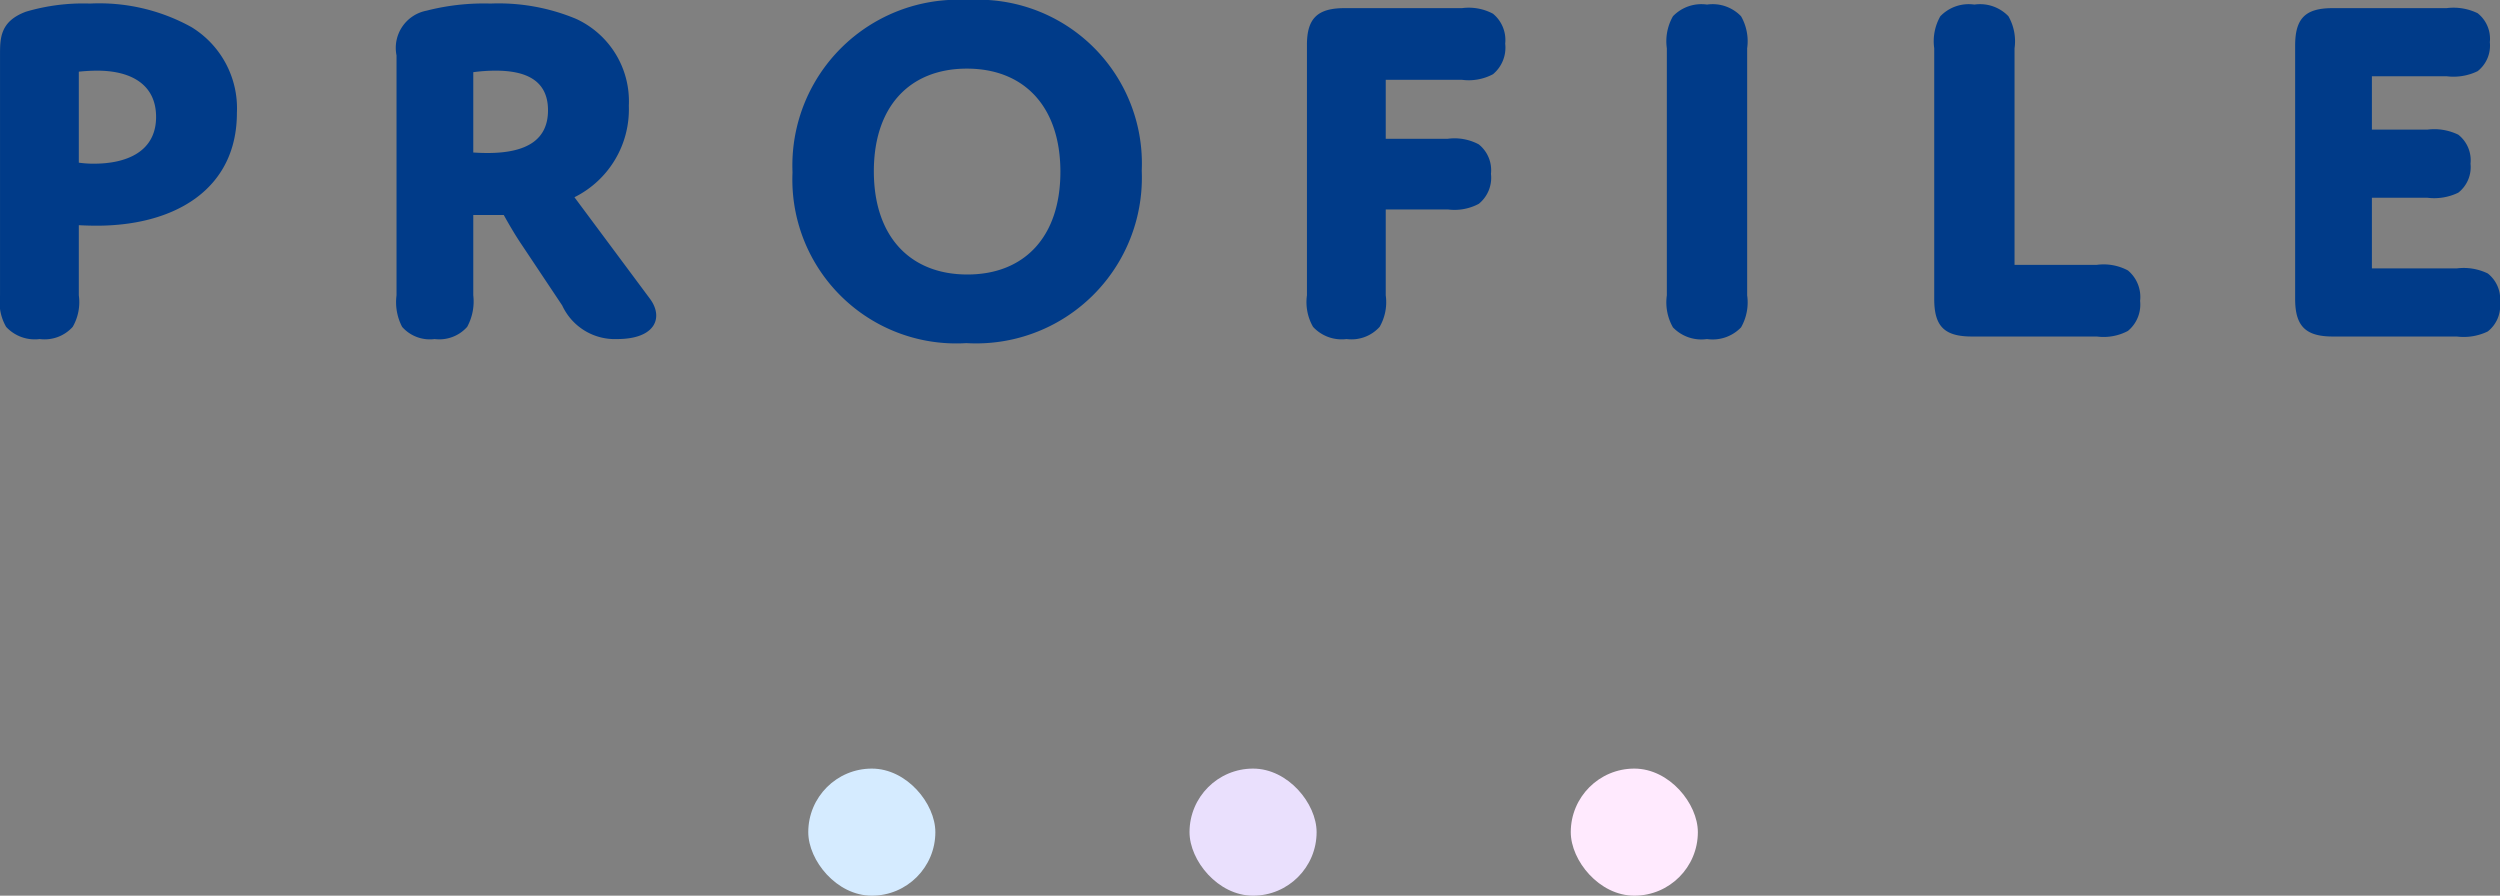 <svg xmlns="http://www.w3.org/2000/svg" width="98.361" height="35.24" viewBox="0 0 98.361 35.24">
  <rect x="0" y="0" width="98.361" height="35.24" fill="#808080" stroke="none"/>
  <g id="profile_sp" transform="translate(-18107.199 -1243.76)">
    <path id="パス_113939" data-name="パス 113939" d="M-39.48-8.8a3.742,3.742,0,0,0-1.8-3.38,7.489,7.489,0,0,0-3.98-.92,7.942,7.942,0,0,0-2.52.32c-1.02.38-1.02,1.04-1.02,1.72v9.44a1.95,1.95,0,0,0,.24,1.24A1.533,1.533,0,0,0-47.24.1a1.49,1.49,0,0,0,1.3-.48,1.95,1.95,0,0,0,.24-1.24V-4.38s.32.02.7.02C-41.94-4.36-39.48-5.78-39.48-8.8Zm-6.22-1.62s.36-.04.72-.04c1.36,0,2.32.56,2.32,1.82,0,1.38-1.18,1.84-2.44,1.84a4.03,4.03,0,0,1-.6-.04Zm15.52,5.64h1.2s.36.66.7,1.16l1.6,2.4A2.278,2.278,0,0,0-24.52.1c1.52,0,1.84-.86,1.28-1.6L-26.2-5.48a3.86,3.86,0,0,0,2.14-3.6,3.567,3.567,0,0,0-2.08-3.42,7.925,7.925,0,0,0-3.36-.6,9.063,9.063,0,0,0-2.52.28,1.492,1.492,0,0,0-1.18,1.76v9.44a2.1,2.1,0,0,0,.22,1.24A1.453,1.453,0,0,0-31.7.1a1.466,1.466,0,0,0,1.28-.48,2.09,2.09,0,0,0,.24-1.24Zm0-5.62a6.634,6.634,0,0,1,.88-.06c1.16,0,2.06.36,2.06,1.56,0,1.12-.78,1.68-2.38,1.68-.3,0-.56-.02-.56-.02Zm12.56,3.94A6.446,6.446,0,0,0-10.78.26a6.52,6.52,0,0,0,6.9-6.78,6.446,6.446,0,0,0-6.84-6.72A6.52,6.52,0,0,0-17.62-6.46Zm3.2-.04c0-2.56,1.42-4.04,3.66-4.04s3.68,1.48,3.68,4.06c0,2.56-1.42,4.04-3.66,4.04S-14.42-3.92-14.42-6.5ZM5.72-5H8.16a2.03,2.03,0,0,0,1.22-.22A1.317,1.317,0,0,0,9.86-6.4a1.3,1.3,0,0,0-.48-1.16,2.03,2.03,0,0,0-1.22-.22H5.72V-10.1h3a2.03,2.03,0,0,0,1.22-.22,1.358,1.358,0,0,0,.48-1.2,1.341,1.341,0,0,0-.48-1.18,2.03,2.03,0,0,0-1.22-.22H4.1c-1.06,0-1.48.4-1.48,1.44v9.86A1.95,1.95,0,0,0,2.86-.38,1.533,1.533,0,0,0,4.18.1a1.49,1.49,0,0,0,1.3-.48,1.95,1.95,0,0,0,.24-1.24Zm14.22-6.34a1.983,1.983,0,0,0-.24-1.26,1.549,1.549,0,0,0-1.34-.46,1.549,1.549,0,0,0-1.34.46,1.983,1.983,0,0,0-.24,1.26v9.72a1.983,1.983,0,0,0,.24,1.26A1.549,1.549,0,0,0,18.36.1,1.549,1.549,0,0,0,19.7-.36a1.983,1.983,0,0,0,.24-1.26ZM30.46-2.82v-8.52a1.983,1.983,0,0,0-.24-1.26,1.549,1.549,0,0,0-1.34-.46,1.549,1.549,0,0,0-1.34.46,1.983,1.983,0,0,0-.24,1.26v9.86C27.3-.42,27.68,0,28.78,0H33.7a2.03,2.03,0,0,0,1.22-.22A1.341,1.341,0,0,0,35.4-1.4a1.358,1.358,0,0,0-.48-1.2,2.03,2.03,0,0,0-1.22-.22Zm14.06-7.42h2.94a2.169,2.169,0,0,0,1.22-.2,1.279,1.279,0,0,0,.48-1.14,1.279,1.279,0,0,0-.48-1.14,2.169,2.169,0,0,0-1.22-.2H42.98c-1.08,0-1.48.4-1.48,1.48v9.96C41.5-.42,41.9,0,42.98,0h4.88a2.169,2.169,0,0,0,1.22-.2,1.279,1.279,0,0,0,.48-1.14,1.279,1.279,0,0,0-.48-1.14,2.169,2.169,0,0,0-1.22-.2H44.52V-5.46H46.7a2.169,2.169,0,0,0,1.22-.2A1.279,1.279,0,0,0,48.4-6.8a1.279,1.279,0,0,0-.48-1.14,2.169,2.169,0,0,0-1.22-.2H44.52Z" transform="translate(18156 1257)" fill="#003b89"/>
    <rect id="長方形_90784" data-name="長方形 90784" width="5" height="5" rx="2.5" transform="translate(18139 1274)" fill="#d5ebff"/>
    <rect id="長方形_90785" data-name="長方形 90785" width="5" height="5" rx="2.5" transform="translate(18154 1274)" fill="#eae0fd"/>
    <rect id="長方形_90786" data-name="長方形 90786" width="5" height="5" rx="2.5" transform="translate(18169 1274)" fill="#ffeafe"/>
  </g>
</svg>
